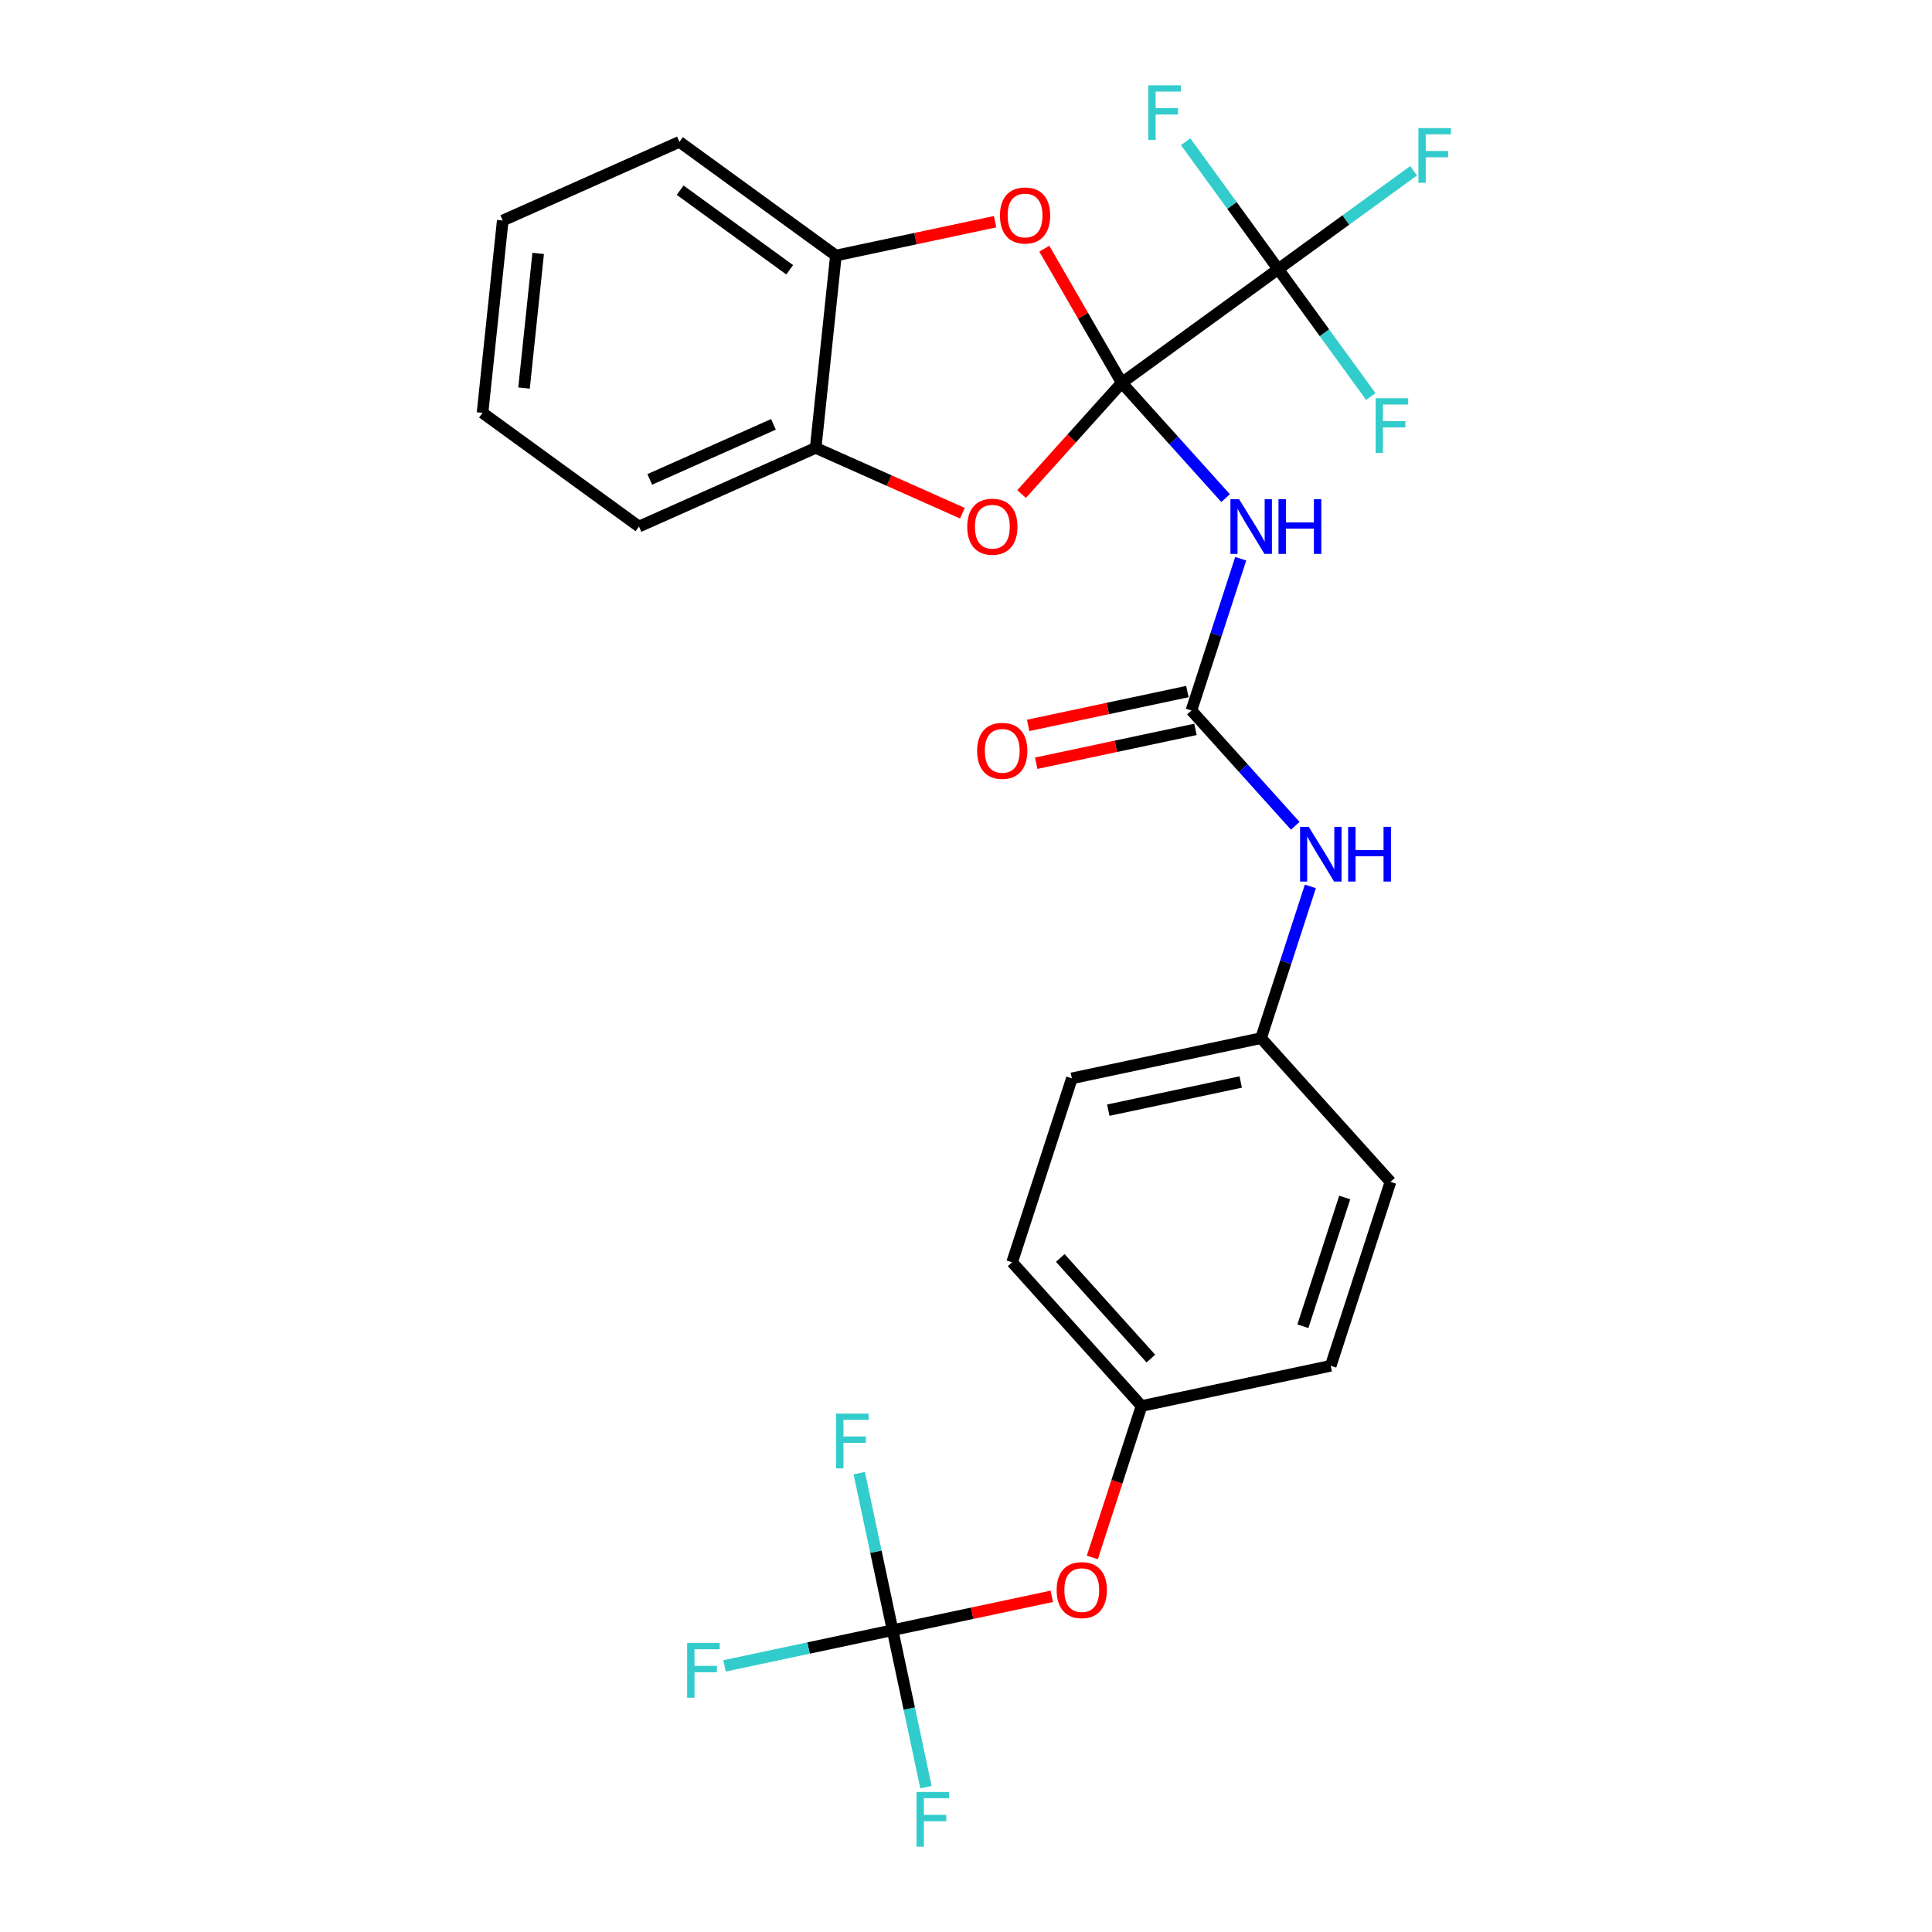 <?xml version='1.0' encoding='iso-8859-1'?>
<svg version='1.1' baseProfile='full'
              xmlns='http://www.w3.org/2000/svg'
                      xmlns:rdkit='http://www.rdkit.org/xml'
                      xmlns:xlink='http://www.w3.org/1999/xlink'
                  xml:space='preserve'
width='1000px' height='1000px' viewBox='0 0 1000 1000'>
<!-- END OF HEADER -->
<rect style='opacity:1.0;fill:#FFFFFF;stroke:none' width='1000' height='1000' x='0' y='0'> </rect>
<path class='bond-0' d='M 580.624,198.143 L 607.494,227.986' style='fill:none;fill-rule:evenodd;stroke:#000000;stroke-width:6px;stroke-linecap:butt;stroke-linejoin:miter;stroke-opacity:1' />
<path class='bond-0' d='M 607.494,227.986 L 634.364,257.828' style='fill:none;fill-rule:evenodd;stroke:#0000FF;stroke-width:6px;stroke-linecap:butt;stroke-linejoin:miter;stroke-opacity:1' />
<path class='bond-1' d='M 580.624,198.143 L 661.61,139.303' style='fill:none;fill-rule:evenodd;stroke:#000000;stroke-width:6px;stroke-linecap:butt;stroke-linejoin:miter;stroke-opacity:1' />
<path class='bond-2' d='M 580.624,198.143 L 554.706,226.928' style='fill:none;fill-rule:evenodd;stroke:#000000;stroke-width:6px;stroke-linecap:butt;stroke-linejoin:miter;stroke-opacity:1' />
<path class='bond-2' d='M 554.706,226.928 L 528.788,255.713' style='fill:none;fill-rule:evenodd;stroke:#FF0000;stroke-width:6px;stroke-linecap:butt;stroke-linejoin:miter;stroke-opacity:1' />
<path class='bond-3' d='M 580.624,198.143 L 560.581,163.428' style='fill:none;fill-rule:evenodd;stroke:#000000;stroke-width:6px;stroke-linecap:butt;stroke-linejoin:miter;stroke-opacity:1' />
<path class='bond-3' d='M 560.581,163.428 L 540.538,128.713' style='fill:none;fill-rule:evenodd;stroke:#FF0000;stroke-width:6px;stroke-linecap:butt;stroke-linejoin:miter;stroke-opacity:1' />
<path class='bond-4' d='M 642.193,289.198 L 629.433,328.469' style='fill:none;fill-rule:evenodd;stroke:#0000FF;stroke-width:6px;stroke-linecap:butt;stroke-linejoin:miter;stroke-opacity:1' />
<path class='bond-4' d='M 629.433,328.469 L 616.673,367.741' style='fill:none;fill-rule:evenodd;stroke:#000000;stroke-width:6px;stroke-linecap:butt;stroke-linejoin:miter;stroke-opacity:1' />
<path class='bond-11' d='M 661.61,139.303 L 696.642,113.851' style='fill:none;fill-rule:evenodd;stroke:#000000;stroke-width:6px;stroke-linecap:butt;stroke-linejoin:miter;stroke-opacity:1' />
<path class='bond-11' d='M 696.642,113.851 L 731.674,88.399' style='fill:none;fill-rule:evenodd;stroke:#33CCCC;stroke-width:6px;stroke-linecap:butt;stroke-linejoin:miter;stroke-opacity:1' />
<path class='bond-12' d='M 661.61,139.303 L 685.569,172.28' style='fill:none;fill-rule:evenodd;stroke:#000000;stroke-width:6px;stroke-linecap:butt;stroke-linejoin:miter;stroke-opacity:1' />
<path class='bond-12' d='M 685.569,172.28 L 709.528,205.256' style='fill:none;fill-rule:evenodd;stroke:#33CCCC;stroke-width:6px;stroke-linecap:butt;stroke-linejoin:miter;stroke-opacity:1' />
<path class='bond-13' d='M 661.61,139.303 L 637.652,106.327' style='fill:none;fill-rule:evenodd;stroke:#000000;stroke-width:6px;stroke-linecap:butt;stroke-linejoin:miter;stroke-opacity:1' />
<path class='bond-13' d='M 637.652,106.327 L 613.693,73.351' style='fill:none;fill-rule:evenodd;stroke:#33CCCC;stroke-width:6px;stroke-linecap:butt;stroke-linejoin:miter;stroke-opacity:1' />
<path class='bond-6' d='M 498.138,265.633 L 460.165,248.726' style='fill:none;fill-rule:evenodd;stroke:#FF0000;stroke-width:6px;stroke-linecap:butt;stroke-linejoin:miter;stroke-opacity:1' />
<path class='bond-6' d='M 460.165,248.726 L 422.191,231.819' style='fill:none;fill-rule:evenodd;stroke:#000000;stroke-width:6px;stroke-linecap:butt;stroke-linejoin:miter;stroke-opacity:1' />
<path class='bond-7' d='M 515.069,114.746 L 473.862,123.504' style='fill:none;fill-rule:evenodd;stroke:#FF0000;stroke-width:6px;stroke-linecap:butt;stroke-linejoin:miter;stroke-opacity:1' />
<path class='bond-7' d='M 473.862,123.504 L 432.655,132.263' style='fill:none;fill-rule:evenodd;stroke:#000000;stroke-width:6px;stroke-linecap:butt;stroke-linejoin:miter;stroke-opacity:1' />
<path class='bond-8' d='M 616.673,367.741 L 643.543,397.583' style='fill:none;fill-rule:evenodd;stroke:#000000;stroke-width:6px;stroke-linecap:butt;stroke-linejoin:miter;stroke-opacity:1' />
<path class='bond-8' d='M 643.543,397.583 L 670.413,427.425' style='fill:none;fill-rule:evenodd;stroke:#0000FF;stroke-width:6px;stroke-linecap:butt;stroke-linejoin:miter;stroke-opacity:1' />
<path class='bond-10' d='M 614.592,357.949 L 573.385,366.708' style='fill:none;fill-rule:evenodd;stroke:#000000;stroke-width:6px;stroke-linecap:butt;stroke-linejoin:miter;stroke-opacity:1' />
<path class='bond-10' d='M 573.385,366.708 L 532.177,375.467' style='fill:none;fill-rule:evenodd;stroke:#FF0000;stroke-width:6px;stroke-linecap:butt;stroke-linejoin:miter;stroke-opacity:1' />
<path class='bond-10' d='M 618.754,377.532 L 577.547,386.291' style='fill:none;fill-rule:evenodd;stroke:#000000;stroke-width:6px;stroke-linecap:butt;stroke-linejoin:miter;stroke-opacity:1' />
<path class='bond-10' d='M 577.547,386.291 L 536.34,395.05' style='fill:none;fill-rule:evenodd;stroke:#FF0000;stroke-width:6px;stroke-linecap:butt;stroke-linejoin:miter;stroke-opacity:1' />
<path class='bond-5' d='M 462.003,843.766 L 503.21,835.007' style='fill:none;fill-rule:evenodd;stroke:#000000;stroke-width:6px;stroke-linecap:butt;stroke-linejoin:miter;stroke-opacity:1' />
<path class='bond-5' d='M 503.21,835.007 L 544.417,826.248' style='fill:none;fill-rule:evenodd;stroke:#FF0000;stroke-width:6px;stroke-linecap:butt;stroke-linejoin:miter;stroke-opacity:1' />
<path class='bond-14' d='M 462.003,843.766 L 418.506,853.011' style='fill:none;fill-rule:evenodd;stroke:#000000;stroke-width:6px;stroke-linecap:butt;stroke-linejoin:miter;stroke-opacity:1' />
<path class='bond-14' d='M 418.506,853.011 L 375.009,862.257' style='fill:none;fill-rule:evenodd;stroke:#33CCCC;stroke-width:6px;stroke-linecap:butt;stroke-linejoin:miter;stroke-opacity:1' />
<path class='bond-15' d='M 462.003,843.766 L 470.639,884.393' style='fill:none;fill-rule:evenodd;stroke:#000000;stroke-width:6px;stroke-linecap:butt;stroke-linejoin:miter;stroke-opacity:1' />
<path class='bond-15' d='M 470.639,884.393 L 479.274,925.02' style='fill:none;fill-rule:evenodd;stroke:#33CCCC;stroke-width:6px;stroke-linecap:butt;stroke-linejoin:miter;stroke-opacity:1' />
<path class='bond-16' d='M 462.003,843.766 L 453.368,803.139' style='fill:none;fill-rule:evenodd;stroke:#000000;stroke-width:6px;stroke-linecap:butt;stroke-linejoin:miter;stroke-opacity:1' />
<path class='bond-16' d='M 453.368,803.139 L 444.732,762.511' style='fill:none;fill-rule:evenodd;stroke:#33CCCC;stroke-width:6px;stroke-linecap:butt;stroke-linejoin:miter;stroke-opacity:1' />
<path class='bond-23' d='M 422.191,231.819 L 330.741,272.536' style='fill:none;fill-rule:evenodd;stroke:#000000;stroke-width:6px;stroke-linecap:butt;stroke-linejoin:miter;stroke-opacity:1' />
<path class='bond-23' d='M 400.33,219.637 L 336.315,248.138' style='fill:none;fill-rule:evenodd;stroke:#000000;stroke-width:6px;stroke-linecap:butt;stroke-linejoin:miter;stroke-opacity:1' />
<path class='bond-27' d='M 422.191,231.819 L 432.655,132.263' style='fill:none;fill-rule:evenodd;stroke:#000000;stroke-width:6px;stroke-linecap:butt;stroke-linejoin:miter;stroke-opacity:1' />
<path class='bond-24' d='M 432.655,132.263 L 351.669,73.423' style='fill:none;fill-rule:evenodd;stroke:#000000;stroke-width:6px;stroke-linecap:butt;stroke-linejoin:miter;stroke-opacity:1' />
<path class='bond-24' d='M 408.739,139.635 L 352.049,98.447' style='fill:none;fill-rule:evenodd;stroke:#000000;stroke-width:6px;stroke-linecap:butt;stroke-linejoin:miter;stroke-opacity:1' />
<path class='bond-17' d='M 678.242,458.795 L 665.482,498.067' style='fill:none;fill-rule:evenodd;stroke:#0000FF;stroke-width:6px;stroke-linecap:butt;stroke-linejoin:miter;stroke-opacity:1' />
<path class='bond-17' d='M 665.482,498.067 L 652.722,537.338' style='fill:none;fill-rule:evenodd;stroke:#000000;stroke-width:6px;stroke-linecap:butt;stroke-linejoin:miter;stroke-opacity:1' />
<path class='bond-9' d='M 565.386,806.13 L 578.12,766.939' style='fill:none;fill-rule:evenodd;stroke:#FF0000;stroke-width:6px;stroke-linecap:butt;stroke-linejoin:miter;stroke-opacity:1' />
<path class='bond-9' d='M 578.12,766.939 L 590.854,727.748' style='fill:none;fill-rule:evenodd;stroke:#000000;stroke-width:6px;stroke-linecap:butt;stroke-linejoin:miter;stroke-opacity:1' />
<path class='bond-19' d='M 652.722,537.338 L 719.705,611.73' style='fill:none;fill-rule:evenodd;stroke:#000000;stroke-width:6px;stroke-linecap:butt;stroke-linejoin:miter;stroke-opacity:1' />
<path class='bond-20' d='M 652.722,537.338 L 554.805,558.151' style='fill:none;fill-rule:evenodd;stroke:#000000;stroke-width:6px;stroke-linecap:butt;stroke-linejoin:miter;stroke-opacity:1' />
<path class='bond-20' d='M 642.197,560.043 L 573.655,574.612' style='fill:none;fill-rule:evenodd;stroke:#000000;stroke-width:6px;stroke-linecap:butt;stroke-linejoin:miter;stroke-opacity:1' />
<path class='bond-18' d='M 590.854,727.748 L 523.871,653.356' style='fill:none;fill-rule:evenodd;stroke:#000000;stroke-width:6px;stroke-linecap:butt;stroke-linejoin:miter;stroke-opacity:1' />
<path class='bond-18' d='M 595.685,703.192 L 548.797,651.118' style='fill:none;fill-rule:evenodd;stroke:#000000;stroke-width:6px;stroke-linecap:butt;stroke-linejoin:miter;stroke-opacity:1' />
<path class='bond-29' d='M 590.854,727.748 L 688.771,706.935' style='fill:none;fill-rule:evenodd;stroke:#000000;stroke-width:6px;stroke-linecap:butt;stroke-linejoin:miter;stroke-opacity:1' />
<path class='bond-22' d='M 719.705,611.73 L 688.771,706.935' style='fill:none;fill-rule:evenodd;stroke:#000000;stroke-width:6px;stroke-linecap:butt;stroke-linejoin:miter;stroke-opacity:1' />
<path class='bond-22' d='M 696.024,619.824 L 674.37,686.467' style='fill:none;fill-rule:evenodd;stroke:#000000;stroke-width:6px;stroke-linecap:butt;stroke-linejoin:miter;stroke-opacity:1' />
<path class='bond-21' d='M 554.805,558.151 L 523.871,653.356' style='fill:none;fill-rule:evenodd;stroke:#000000;stroke-width:6px;stroke-linecap:butt;stroke-linejoin:miter;stroke-opacity:1' />
<path class='bond-26' d='M 330.741,272.536 L 249.755,213.696' style='fill:none;fill-rule:evenodd;stroke:#000000;stroke-width:6px;stroke-linecap:butt;stroke-linejoin:miter;stroke-opacity:1' />
<path class='bond-25' d='M 351.669,73.423 L 260.219,114.14' style='fill:none;fill-rule:evenodd;stroke:#000000;stroke-width:6px;stroke-linecap:butt;stroke-linejoin:miter;stroke-opacity:1' />
<path class='bond-28' d='M 260.219,114.14 L 249.755,213.696' style='fill:none;fill-rule:evenodd;stroke:#000000;stroke-width:6px;stroke-linecap:butt;stroke-linejoin:miter;stroke-opacity:1' />
<path class='bond-28' d='M 278.56,131.166 L 271.236,200.855' style='fill:none;fill-rule:evenodd;stroke:#000000;stroke-width:6px;stroke-linecap:butt;stroke-linejoin:miter;stroke-opacity:1' />
<path  class='atom-1' d='M 641.347 258.376
L 650.627 273.376
Q 651.547 274.856, 653.027 277.536
Q 654.507 280.216, 654.587 280.376
L 654.587 258.376
L 658.347 258.376
L 658.347 286.696
L 654.467 286.696
L 644.507 270.296
Q 643.347 268.376, 642.107 266.176
Q 640.907 263.976, 640.547 263.296
L 640.547 286.696
L 636.867 286.696
L 636.867 258.376
L 641.347 258.376
' fill='#0000FF'/>
<path  class='atom-1' d='M 661.747 258.376
L 665.587 258.376
L 665.587 270.416
L 680.067 270.416
L 680.067 258.376
L 683.907 258.376
L 683.907 286.696
L 680.067 286.696
L 680.067 273.616
L 665.587 273.616
L 665.587 286.696
L 661.747 286.696
L 661.747 258.376
' fill='#0000FF'/>
<path  class='atom-3' d='M 500.641 272.616
Q 500.641 265.816, 504.001 262.016
Q 507.361 258.216, 513.641 258.216
Q 519.921 258.216, 523.281 262.016
Q 526.641 265.816, 526.641 272.616
Q 526.641 279.496, 523.241 283.416
Q 519.841 287.296, 513.641 287.296
Q 507.401 287.296, 504.001 283.416
Q 500.641 279.536, 500.641 272.616
M 513.641 284.096
Q 517.961 284.096, 520.281 281.216
Q 522.641 278.296, 522.641 272.616
Q 522.641 267.056, 520.281 264.256
Q 517.961 261.416, 513.641 261.416
Q 509.321 261.416, 506.961 264.216
Q 504.641 267.016, 504.641 272.616
Q 504.641 278.336, 506.961 281.216
Q 509.321 284.096, 513.641 284.096
' fill='#FF0000'/>
<path  class='atom-4' d='M 517.572 111.53
Q 517.572 104.73, 520.932 100.93
Q 524.292 97.13, 530.572 97.13
Q 536.852 97.13, 540.212 100.93
Q 543.572 104.73, 543.572 111.53
Q 543.572 118.41, 540.172 122.33
Q 536.772 126.21, 530.572 126.21
Q 524.332 126.21, 520.932 122.33
Q 517.572 118.45, 517.572 111.53
M 530.572 123.01
Q 534.892 123.01, 537.212 120.13
Q 539.572 117.21, 539.572 111.53
Q 539.572 105.97, 537.212 103.17
Q 534.892 100.33, 530.572 100.33
Q 526.252 100.33, 523.892 103.13
Q 521.572 105.93, 521.572 111.53
Q 521.572 117.25, 523.892 120.13
Q 526.252 123.01, 530.572 123.01
' fill='#FF0000'/>
<path  class='atom-9' d='M 677.396 427.973
L 686.676 442.973
Q 687.596 444.453, 689.076 447.133
Q 690.556 449.813, 690.636 449.973
L 690.636 427.973
L 694.396 427.973
L 694.396 456.293
L 690.516 456.293
L 680.556 439.893
Q 679.396 437.973, 678.156 435.773
Q 676.956 433.573, 676.596 432.893
L 676.596 456.293
L 672.916 456.293
L 672.916 427.973
L 677.396 427.973
' fill='#0000FF'/>
<path  class='atom-9' d='M 697.796 427.973
L 701.636 427.973
L 701.636 440.013
L 716.116 440.013
L 716.116 427.973
L 719.956 427.973
L 719.956 456.293
L 716.116 456.293
L 716.116 443.213
L 701.636 443.213
L 701.636 456.293
L 697.796 456.293
L 697.796 427.973
' fill='#0000FF'/>
<path  class='atom-10' d='M 546.92 823.033
Q 546.92 816.233, 550.28 812.433
Q 553.64 808.633, 559.92 808.633
Q 566.2 808.633, 569.56 812.433
Q 572.92 816.233, 572.92 823.033
Q 572.92 829.913, 569.52 833.833
Q 566.12 837.713, 559.92 837.713
Q 553.68 837.713, 550.28 833.833
Q 546.92 829.953, 546.92 823.033
M 559.92 834.513
Q 564.24 834.513, 566.56 831.633
Q 568.92 828.713, 568.92 823.033
Q 568.92 817.473, 566.56 814.673
Q 564.24 811.833, 559.92 811.833
Q 555.6 811.833, 553.24 814.633
Q 550.92 817.433, 550.92 823.033
Q 550.92 828.753, 553.24 831.633
Q 555.6 834.513, 559.92 834.513
' fill='#FF0000'/>
<path  class='atom-11' d='M 505.756 388.634
Q 505.756 381.834, 509.116 378.034
Q 512.476 374.234, 518.756 374.234
Q 525.036 374.234, 528.396 378.034
Q 531.756 381.834, 531.756 388.634
Q 531.756 395.514, 528.356 399.434
Q 524.956 403.314, 518.756 403.314
Q 512.516 403.314, 509.116 399.434
Q 505.756 395.554, 505.756 388.634
M 518.756 400.114
Q 523.076 400.114, 525.396 397.234
Q 527.756 394.314, 527.756 388.634
Q 527.756 383.074, 525.396 380.274
Q 523.076 377.434, 518.756 377.434
Q 514.436 377.434, 512.076 380.234
Q 509.756 383.034, 509.756 388.634
Q 509.756 394.354, 512.076 397.234
Q 514.436 400.114, 518.756 400.114
' fill='#FF0000'/>
<path  class='atom-12' d='M 734.177 66.303
L 751.017 66.303
L 751.017 69.543
L 737.977 69.543
L 737.977 78.144
L 749.577 78.144
L 749.577 81.424
L 737.977 81.424
L 737.977 94.624
L 734.177 94.624
L 734.177 66.303
' fill='#33CCCC'/>
<path  class='atom-13' d='M 712.03 206.13
L 728.87 206.13
L 728.87 209.37
L 715.83 209.37
L 715.83 217.97
L 727.43 217.97
L 727.43 221.25
L 715.83 221.25
L 715.83 234.45
L 712.03 234.45
L 712.03 206.13
' fill='#33CCCC'/>
<path  class='atom-14' d='M 594.35 44.157
L 611.19 44.157
L 611.19 47.397
L 598.15 47.397
L 598.15 55.997
L 609.75 55.997
L 609.75 59.277
L 598.15 59.277
L 598.15 72.477
L 594.35 72.477
L 594.35 44.157
' fill='#33CCCC'/>
<path  class='atom-15' d='M 355.666 850.419
L 372.506 850.419
L 372.506 853.659
L 359.466 853.659
L 359.466 862.259
L 371.066 862.259
L 371.066 865.539
L 359.466 865.539
L 359.466 878.739
L 355.666 878.739
L 355.666 850.419
' fill='#33CCCC'/>
<path  class='atom-16' d='M 474.396 927.523
L 491.236 927.523
L 491.236 930.763
L 478.196 930.763
L 478.196 939.363
L 489.796 939.363
L 489.796 942.643
L 478.196 942.643
L 478.196 955.843
L 474.396 955.843
L 474.396 927.523
' fill='#33CCCC'/>
<path  class='atom-17' d='M 432.77 731.689
L 449.61 731.689
L 449.61 734.929
L 436.57 734.929
L 436.57 743.529
L 448.17 743.529
L 448.17 746.809
L 436.57 746.809
L 436.57 760.009
L 432.77 760.009
L 432.77 731.689
' fill='#33CCCC'/>
</svg>
